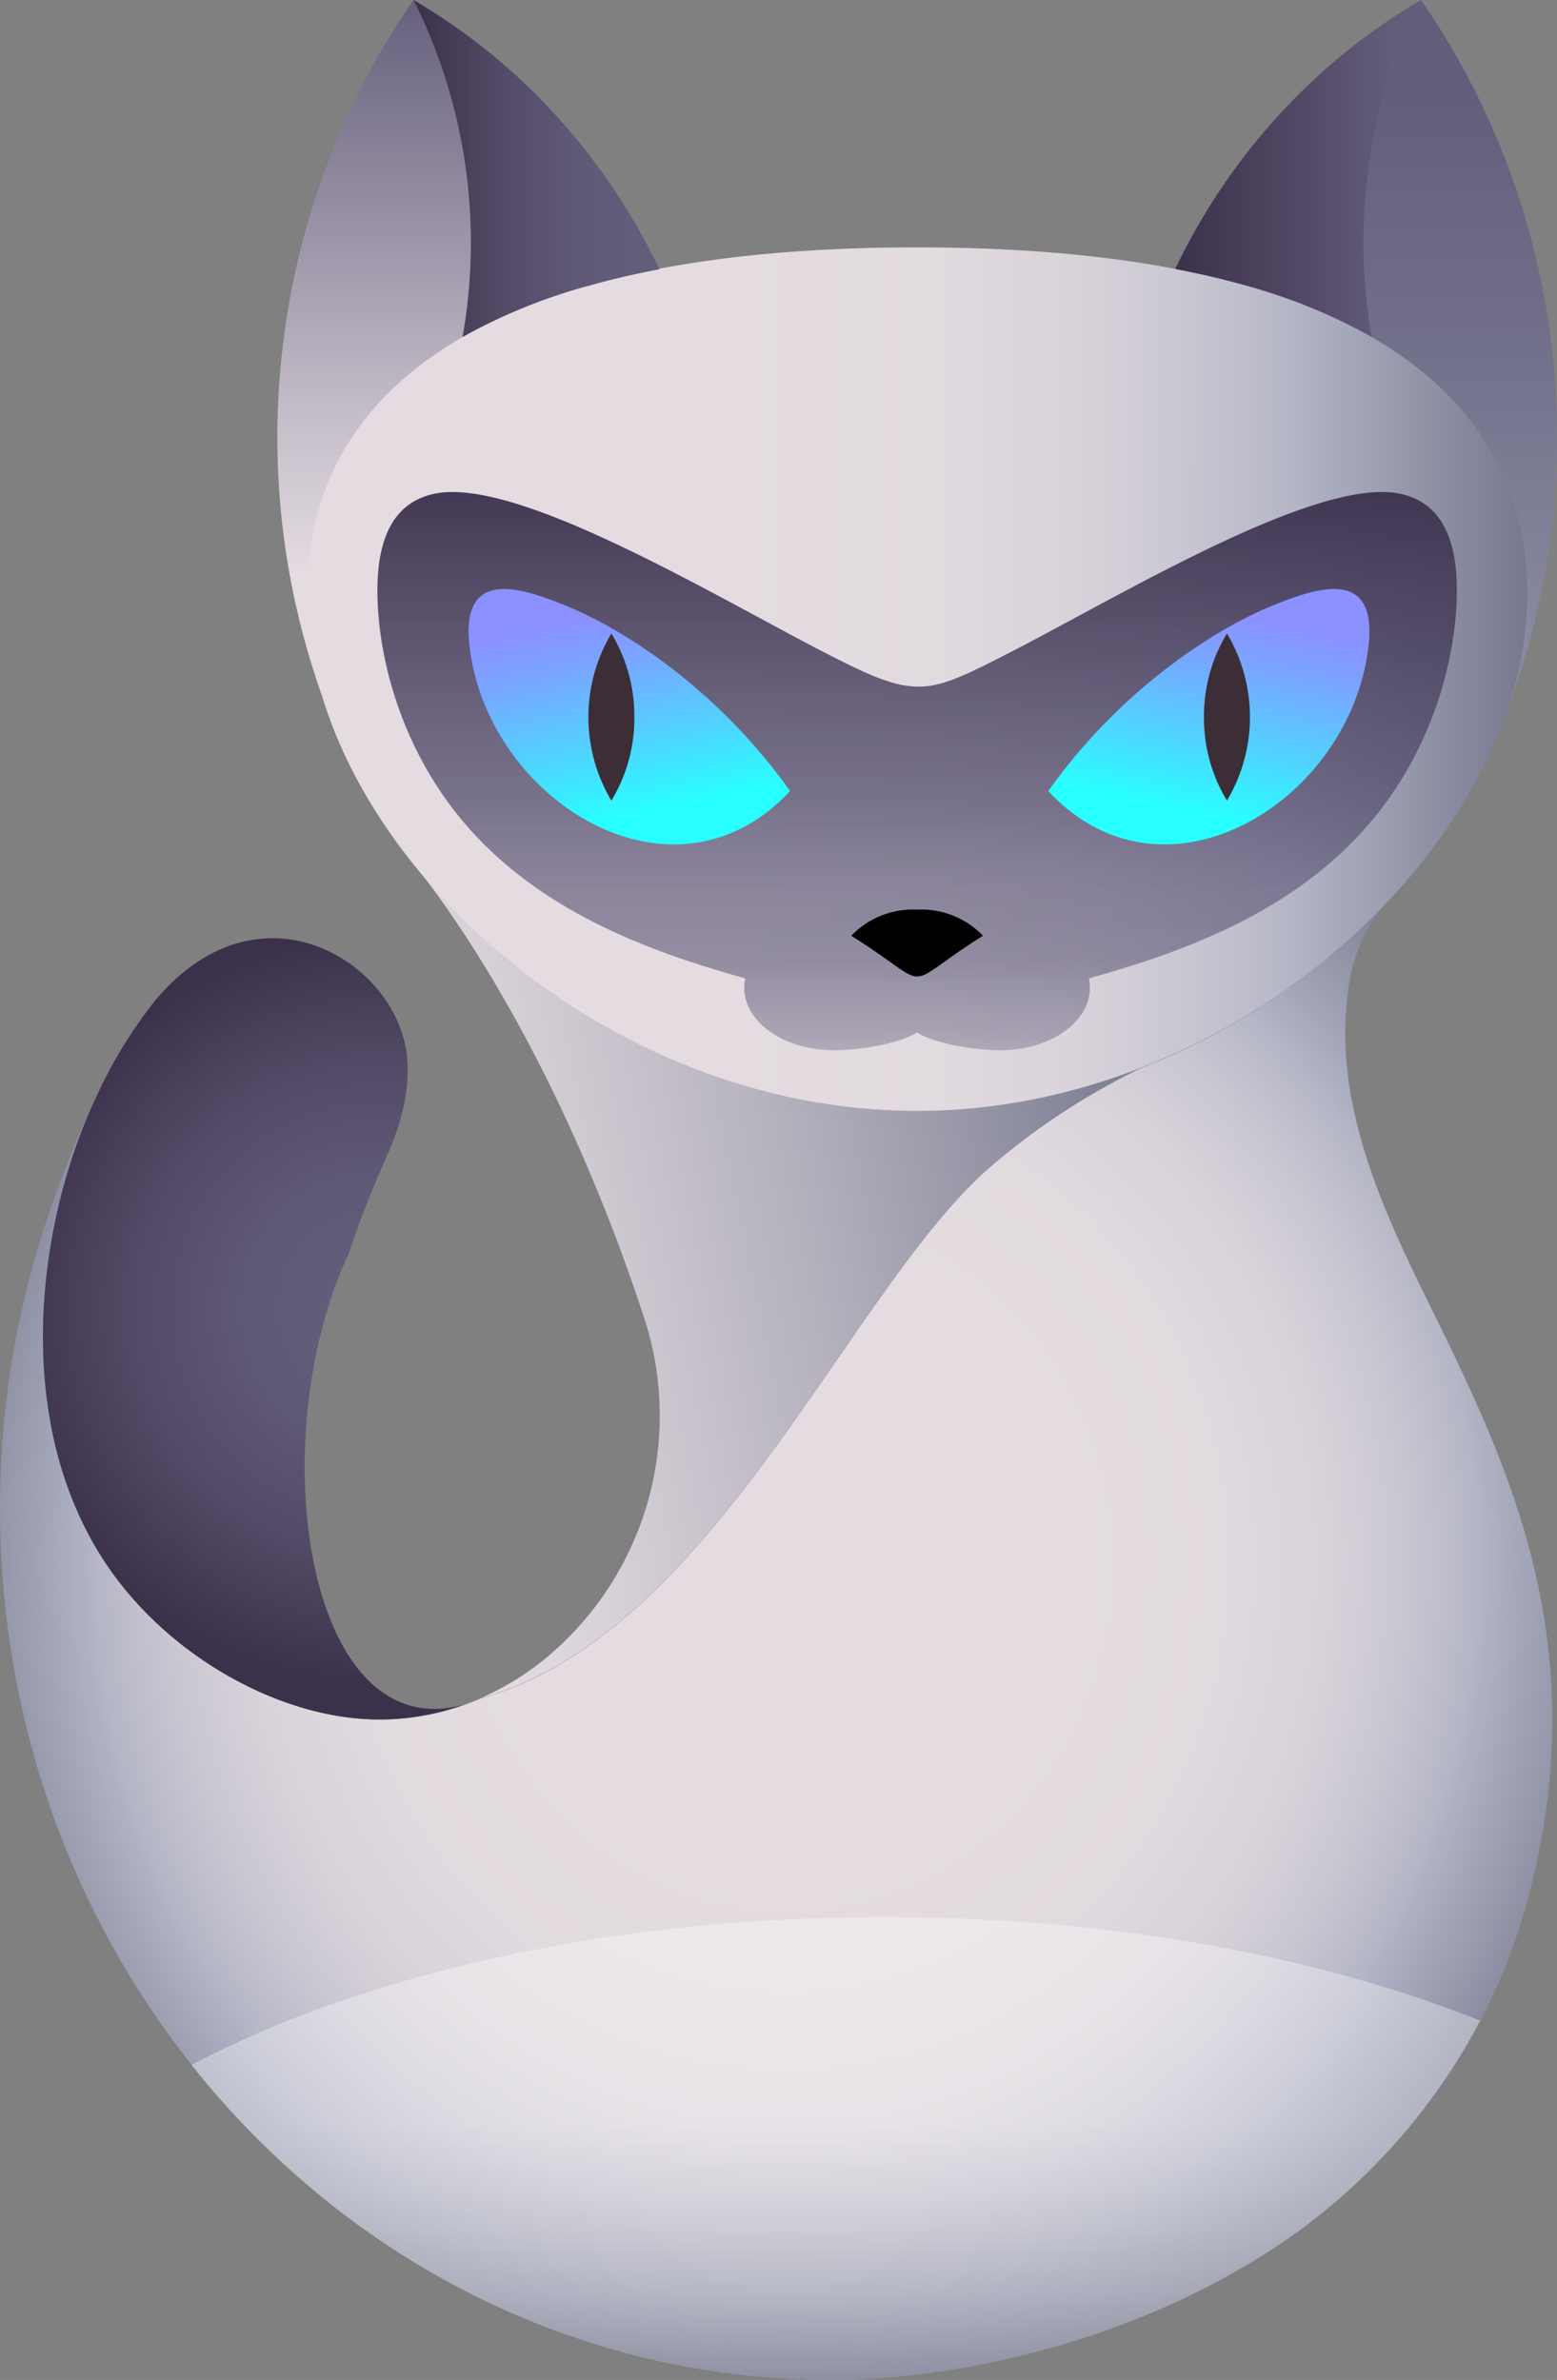 <svg xmlns="http://www.w3.org/2000/svg" xmlns:xlink="http://www.w3.org/1999/xlink" viewBox="0 0 148.32 226.69">
  <rect x="0" y="0" width="148.32" height="226.69" fill="#808080" stroke="none"/>
  <defs>
    <style>
      .cls-1 {
        isolation: isolate;
      }

      .cls-2 {
        fill: url(#radial-gradient);
      }

      .cls-3 {
        fill: url(#linear-gradient);
      }

      .cls-4 {
        fill: url(#linear-gradient-2);
      }

      .cls-5 {
        fill: url(#linear-gradient-3);
      }

      .cls-6 {
        fill: url(#linear-gradient-4);
      }

      .cls-7 {
        fill: url(#linear-gradient-5);
      }

      .cls-8 {
        fill: url(#linear-gradient-6);
      }

      .cls-9 {
        opacity: 0.7;
      }

      .cls-11, .cls-9 {
        mix-blend-mode: multiply;
      }

      .cls-10 {
        fill: url(#linear-gradient-7);
      }

      .cls-12 {
        fill: url(#linear-gradient-8);
      }

      .cls-13 {
        fill: url(#linear-gradient-9);
      }

      .cls-14 {
        fill: #3c2e36;
      }

      .cls-15 {
        fill: url(#linear-gradient-10);
      }

      .cls-16 {
        fill: url(#radial-gradient-2);
      }
    </style>
    <radialGradient id="radial-gradient" cx="74.93" cy="117.87" r="86.39" gradientTransform="translate(0 22.72) scale(1 1.07)" gradientUnits="userSpaceOnUse">
      <stop offset="0.32" stop-color="#e4dce1"/>
      <stop offset="0.48" stop-color="#e1dadf"/>
      <stop offset="0.59" stop-color="#d9d3da"/>
      <stop offset="0.68" stop-color="#cac7d2"/>
      <stop offset="0.76" stop-color="#b5b6c6"/>
      <stop offset="0.79" stop-color="#aaadc0"/>
      <stop offset="1" stop-color="#6f6f85"/>
    </radialGradient>
    <linearGradient id="linear-gradient" x1="38.85" y1="122.53" x2="108.18" y2="108.38" gradientUnits="userSpaceOnUse">
      <stop offset="0" stop-color="#e4dce1"/>
      <stop offset="0.19" stop-color="#d7d0d7"/>
      <stop offset="0.53" stop-color="#b5b2be"/>
      <stop offset="0.97" stop-color="#808296"/>
    </linearGradient>
    <linearGradient id="linear-gradient-2" x1="32.25" y1="64.7" x2="148.44" y2="64.7" gradientUnits="userSpaceOnUse">
      <stop offset="0.32" stop-color="#e4dce1"/>
      <stop offset="0.49" stop-color="#e1dadf"/>
      <stop offset="0.6" stop-color="#d9d3da"/>
      <stop offset="0.69" stop-color="#cac7d2"/>
      <stop offset="0.78" stop-color="#b5b6c6"/>
      <stop offset="0.81" stop-color="#aaadc0"/>
      <stop offset="1" stop-color="#6f6f85"/>
    </linearGradient>
    <linearGradient id="linear-gradient-3" x1="139.11" y1="68.34" x2="139.11" y2="1.17" gradientUnits="userSpaceOnUse">
      <stop offset="0.12" stop-color="#888aa0"/>
      <stop offset="0.54" stop-color="#716f8a"/>
      <stop offset="0.89" stop-color="#635d7c"/>
    </linearGradient>
    <linearGradient id="linear-gradient-4" x1="111.94" y1="16.05" x2="135.36" y2="16.05" gradientUnits="userSpaceOnUse">
      <stop offset="0" stop-color="#3c314b"/>
      <stop offset="0.54" stop-color="#534a67"/>
      <stop offset="0.89" stop-color="#635d7c"/>
    </linearGradient>
    <linearGradient id="linear-gradient-5" x1="6752.04" y1="68.34" x2="6752.04" y2="-3.45" gradientTransform="matrix(-1, 0, 0, 1, 6787.68, 0)" gradientUnits="userSpaceOnUse">
      <stop offset="0.19" stop-color="#e4dce1"/>
      <stop offset="0.42" stop-color="#c2bac6"/>
      <stop offset="0.92" stop-color="#6b6582"/>
      <stop offset="0.97" stop-color="#635d7c"/>
    </linearGradient>
    <linearGradient id="linear-gradient-6" x1="39.39" y1="16.05" x2="62.82" y2="16.05" gradientUnits="userSpaceOnUse">
      <stop offset="0" stop-color="#3c314b"/>
      <stop offset="0.02" stop-color="#3d324c"/>
      <stop offset="0.35" stop-color="#524a66"/>
      <stop offset="0.65" stop-color="#5f5876"/>
      <stop offset="0.89" stop-color="#635d7c"/>
    </linearGradient>
    <linearGradient id="linear-gradient-7" x1="79.66" y1="229.05" x2="79.66" y2="194.82" gradientUnits="userSpaceOnUse">
      <stop offset="0.03" stop-color="#808296"/>
      <stop offset="0.31" stop-color="#b7b8c3" stop-opacity="0.78"/>
      <stop offset="0.79" stop-color="#fff" stop-opacity="0.5"/>
    </linearGradient>
    <linearGradient id="linear-gradient-8" x1="87.38" y1="117.84" x2="87.38" y2="41.77" gradientUnits="userSpaceOnUse">
      <stop offset="0" stop-color="#e3dddf" stop-opacity="0"/>
      <stop offset="0.04" stop-color="#cbc5cd" stop-opacity="0.12"/>
      <stop offset="0.15" stop-color="#9d97a9" stop-opacity="0.37"/>
      <stop offset="0.25" stop-color="#7b758f" stop-opacity="0.54"/>
      <stop offset="0.35" stop-color="#67617f" stop-opacity="0.65"/>
      <stop offset="0.45" stop-color="#605a7a" stop-opacity="0.68"/>
      <stop offset="0.54" stop-color="#575070" stop-opacity="0.75"/>
      <stop offset="1" stop-color="#382e4a"/>
    </linearGradient>
    <linearGradient id="linear-gradient-9" x1="11357.22" y1="78.8" x2="11361.46" y2="58.49" gradientTransform="matrix(-1, 0, 0, 1, 11419.34, 0)" gradientUnits="userSpaceOnUse">
      <stop offset="0.07" stop-color="#28ffff"/>
      <stop offset="0.41" stop-color="#51d2ff"/>
      <stop offset="0.8" stop-color="#7ba3ff"/>
      <stop offset="1" stop-color="#8b91ff"/>
    </linearGradient>
    <linearGradient id="linear-gradient-10" x1="113" y1="78.8" x2="117.24" y2="58.49" gradientTransform="matrix(1, 0, 0, 1, 0, 0)" xlink:href="#linear-gradient-9"/>
    <radialGradient id="radial-gradient-2" cx="36.09" cy="124.71" r="36.13" gradientUnits="userSpaceOnUse">
      <stop offset="0.11" stop-color="#635d7c"/>
      <stop offset="0.35" stop-color="#5f5876"/>
      <stop offset="0.65" stop-color="#524a66"/>
      <stop offset="0.98" stop-color="#3d324c"/>
      <stop offset="1" stop-color="#3c314b"/>
    </radialGradient>
  </defs>
  <title>Asset 3</title>
  <g class="cls-1">
    <g id="Layer_2" data-name="Layer 2">
      <g id="Layer_1-2" data-name="Layer 1">
        <g>
          <path class="cls-2" d="M138.13,128.27c-4.7-9.78-11.29-21.28-9.75-33.55a15.83,15.83,0,0,1,3.26-8.26A65.12,65.12,0,0,1,114.75,99a64.1,64.1,0,0,1-6.11,2.76,66.61,66.61,0,0,0-14.35,9.42c-13.43,11.7-26.21,44.39-48.51,50.6h0a23.9,23.9,0,0,1-9.81,2c-9.41-.07-20.4-6.21-26.26-15.43C1,134.68,3.58,115.85,9.49,103.81c-.18.37-.37.74-.55,1.13a102.51,102.51,0,0,0-4.2,10.42v0A86.37,86.37,0,0,0,0,143.69c0,45.84,35.49,83,79.27,83,11.19,0,29-3.38,43.66-13.61a57.75,57.75,0,0,0,22.57-32C151.54,158.58,144.94,142.45,138.13,128.27Z"/>
          <path class="cls-3" d="M51.46,158.37a27,27,0,0,1-5.67,3.38h0c22.3-6.21,35.07-38.9,48.51-50.6a66.61,66.61,0,0,1,14.35-9.42,58.67,58.67,0,0,1-21.26,4.09c-19.75,0-37.75-10.49-48.31-24,1,1.39,13,15.46,22.29,43.72A30,30,0,0,1,51.46,158.37Z"/>
          <path class="cls-4" d="M145.33,59.56c-2.08,22.29-28.26,46.26-58,46.26-29.95,0-55.88-24.12-58-46.26-1.45-15.6,7.34-36,58-36S146.78,44,145.33,59.56Z"/>
          <path class="cls-5" d="M135.36,0h0a51.59,51.59,0,0,0-4.68,32.1A37.21,37.21,0,0,1,134,34.24c10,7.23,12.12,17,11.34,25.32a35.2,35.2,0,0,1-1.6,7.61A73.45,73.45,0,0,0,142.08,12,71.18,71.18,0,0,0,135.36,0Z"/>
          <path class="cls-6" d="M130.68,32.1A51.59,51.59,0,0,1,135.36,0h0a57.92,57.92,0,0,0-9.41,6.87,59.8,59.8,0,0,0-14,18.75q3.35.64,6.29,1.45A53.09,53.09,0,0,1,130.68,32.1Z"/>
          <path class="cls-7" d="M39.39,0h0a51.59,51.59,0,0,1,4.68,32.1,37.21,37.21,0,0,0-3.31,2.14c-10,7.23-12.12,17-11.34,25.32A35.2,35.2,0,0,0,31,67.17,73.45,73.45,0,0,1,32.67,12,71.18,71.18,0,0,1,39.39,0Z"/>
          <path class="cls-8" d="M48.81,6.87A57.92,57.92,0,0,0,39.39,0h0a51.59,51.59,0,0,1,4.68,32.1,53.09,53.09,0,0,1,12.45-5q2.94-.82,6.29-1.45A59.8,59.8,0,0,0,48.81,6.87Z"/>
          <g class="cls-9">
            <path class="cls-10" d="M84.24,182.6c-26.08,0-49.56,5.42-66,14.08,14.54,18.33,36.47,30,61,30,11.19,0,29-3.38,43.66-13.61A58.81,58.81,0,0,0,141,192.47C125.56,186.3,105.79,182.6,84.24,182.6Z"/>
          </g>
          <g>
            <g class="cls-11">
              <path class="cls-12" d="M138.51,52.94c-.56-2.94-2-5.19-5-5.88-7.88-1.85-27,9.84-37.8,15.34-4,2.06-6.16,3.05-8.34,3s-4.31-.94-8.34-3c-10.77-5.5-29.92-17.18-37.8-15.34-3,.7-4.44,2.94-5,5.88-1,5.16.35,18,9.89,27.49,7.14,7.11,16.68,10.46,24.69,12.71l.18.08a4.2,4.2,0,0,0-.09.88c0,3.28,3.83,5.94,8.56,5.94,2.34,0,6.35-.65,7.9-1.71h0c1.55,1.06,5.56,1.71,7.9,1.71,4.73,0,8.56-2.66,8.56-5.94a4.2,4.2,0,0,0-.09-.88l.18-.08c8-2.25,17.56-5.6,24.69-12.71C138.16,70.92,139.49,58.1,138.51,52.94Z"/>
            </g>
            <path class="cls-13" d="M75.26,75.35C64.56,86.85,47.81,77.09,45,63.28c-1.83-9.07,3.63-7.73,8.71-5.67C60.14,60.2,68.84,66.27,75.26,75.35Z"/>
            <path class="cls-14" d="M60.43,68.26a15.16,15.16,0,0,1-2.19,8,15.56,15.56,0,0,1,0-15.92A15.16,15.16,0,0,1,60.43,68.26Z"/>
            <path d="M87.36,86.64a8.15,8.15,0,0,0-6.27,2.49c8.25,5.17,4.31,5.17,12.55,0A8.15,8.15,0,0,0,87.36,86.64Z"/>
            <path class="cls-15" d="M99.86,75.35c10.69,11.5,27.45,1.74,30.23-12.07,1.83-9.07-3.63-7.73-8.71-5.67C115,60.2,106.28,66.27,99.86,75.35Z"/>
            <path class="cls-14" d="M114.69,68.26a15.16,15.16,0,0,0,2.19,8,15.56,15.56,0,0,0,0-15.92A15.16,15.16,0,0,0,114.69,68.26Z"/>
          </g>
          <path class="cls-16" d="M9.71,148.35c5.86,9.22,16.85,15.37,26.26,15.43a23.7,23.7,0,0,0,8.21-1.41l0,0c-15,4.18-19.32-25.16-10.92-43.06v0c1.09-3.38,2.35-6.34,3.42-8.83.37-.86,2.53-5.15,2.09-9.8-.84-9-14-17.33-24-5.37A44.52,44.52,0,0,0,9.39,104C3.55,116.06,1.08,134.76,9.71,148.35Z"/>
        </g>
      </g>
    </g>
  </g>
</svg>
